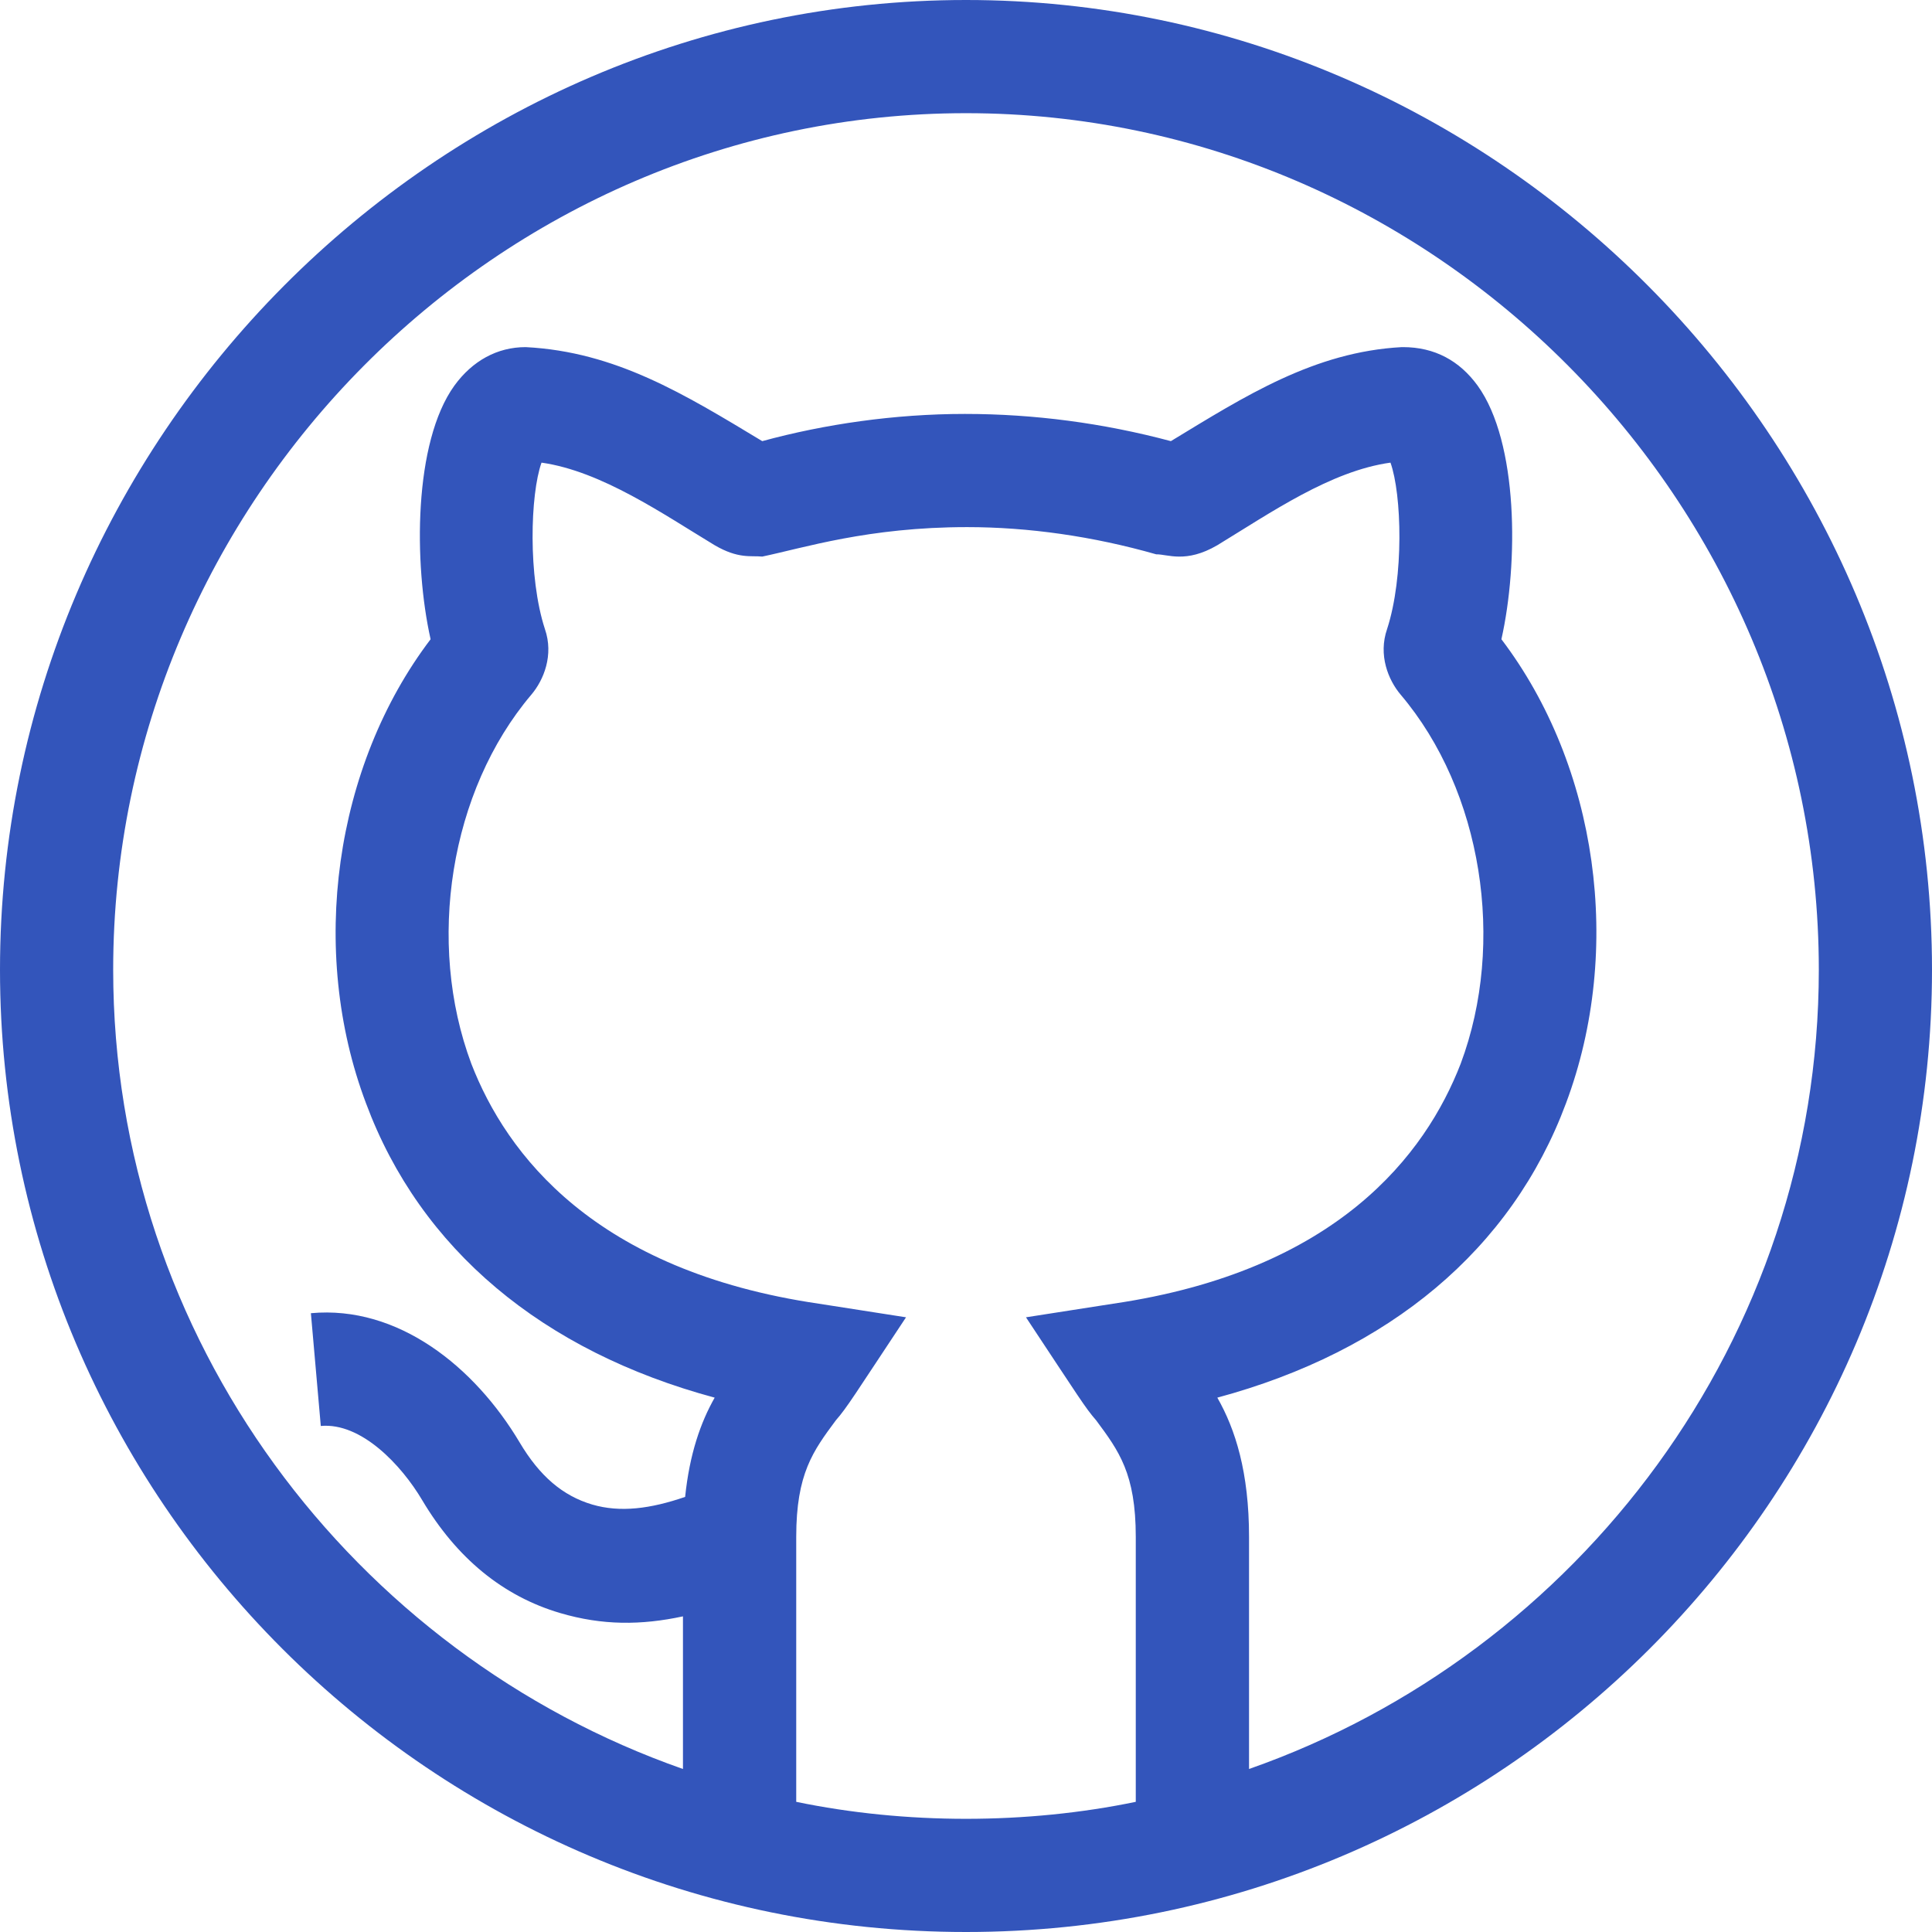 <svg width="24" height="24" viewBox="0 0 24 24" fill="none" xmlns="http://www.w3.org/2000/svg">
<path d="M12 0C5.405 0 0 5.452 0 12.047C0 18.604 5.355 24 12 24C18.636 24 24 18.612 24 12.047C24 5.452 18.595 0 12 0ZM14.109 22.383C13.434 22.523 12.717 22.594 12 22.594C11.283 22.594 10.566 22.523 9.891 22.383V19.092C9.891 18.305 10.102 18.023 10.383 17.644C10.526 17.48 10.612 17.333 11.255 16.364L10.172 16.195C7.387 15.787 6.291 14.339 5.855 13.214C5.292 11.709 5.587 9.825 6.6 8.63C6.755 8.447 6.881 8.137 6.769 7.814C6.558 7.167 6.586 6.141 6.727 5.747C7.472 5.853 8.239 6.387 8.878 6.773C9.173 6.945 9.327 6.9 9.469 6.914C9.983 6.807 10.784 6.548 12.014 6.548C12.773 6.548 13.575 6.661 14.363 6.886C14.503 6.883 14.73 7.002 15.122 6.773C15.79 6.366 16.531 5.85 17.273 5.747C17.414 6.141 17.442 7.167 17.231 7.814C17.119 8.137 17.245 8.447 17.4 8.63C18.413 9.825 18.708 11.709 18.145 13.214C17.709 14.339 16.613 15.787 13.828 16.195L12.745 16.364C13.409 17.366 13.479 17.486 13.617 17.644C13.898 18.023 14.109 18.305 14.109 19.092V22.383ZM15.516 21.975V19.092C15.516 18.291 15.347 17.756 15.122 17.362C17.259 16.786 18.778 15.52 19.453 13.706C20.17 11.794 19.847 9.516 18.651 7.941C18.863 6.998 18.863 5.494 18.356 4.791C18.131 4.481 17.822 4.312 17.428 4.312C17.414 4.312 17.414 4.312 17.414 4.312C16.324 4.371 15.466 4.921 14.545 5.48C13.702 5.255 12.844 5.142 11.986 5.142C11.114 5.142 10.242 5.269 9.469 5.48C8.5 4.896 7.65 4.37 6.53 4.312C6.178 4.312 5.869 4.481 5.644 4.791C5.138 5.494 5.138 6.998 5.349 7.941C4.153 9.516 3.83 11.808 4.547 13.706C5.222 15.52 6.741 16.786 8.878 17.362C8.704 17.668 8.566 18.061 8.511 18.595C8.08 18.743 7.705 18.792 7.357 18.69C6.989 18.581 6.703 18.336 6.455 17.918C5.896 16.979 4.945 16.213 3.862 16.313L3.985 17.714C4.487 17.668 4.986 18.198 5.245 18.636C5.673 19.356 6.249 19.829 6.959 20.038C7.485 20.193 7.966 20.19 8.484 20.079V21.975C4.392 20.541 1.406 16.631 1.406 12.047C1.406 6.225 6.178 1.406 12 1.406C17.822 1.406 22.594 6.225 22.594 12.047C22.594 16.631 19.608 20.541 15.516 21.975Z" fill="#3355BB"/>
</svg>
